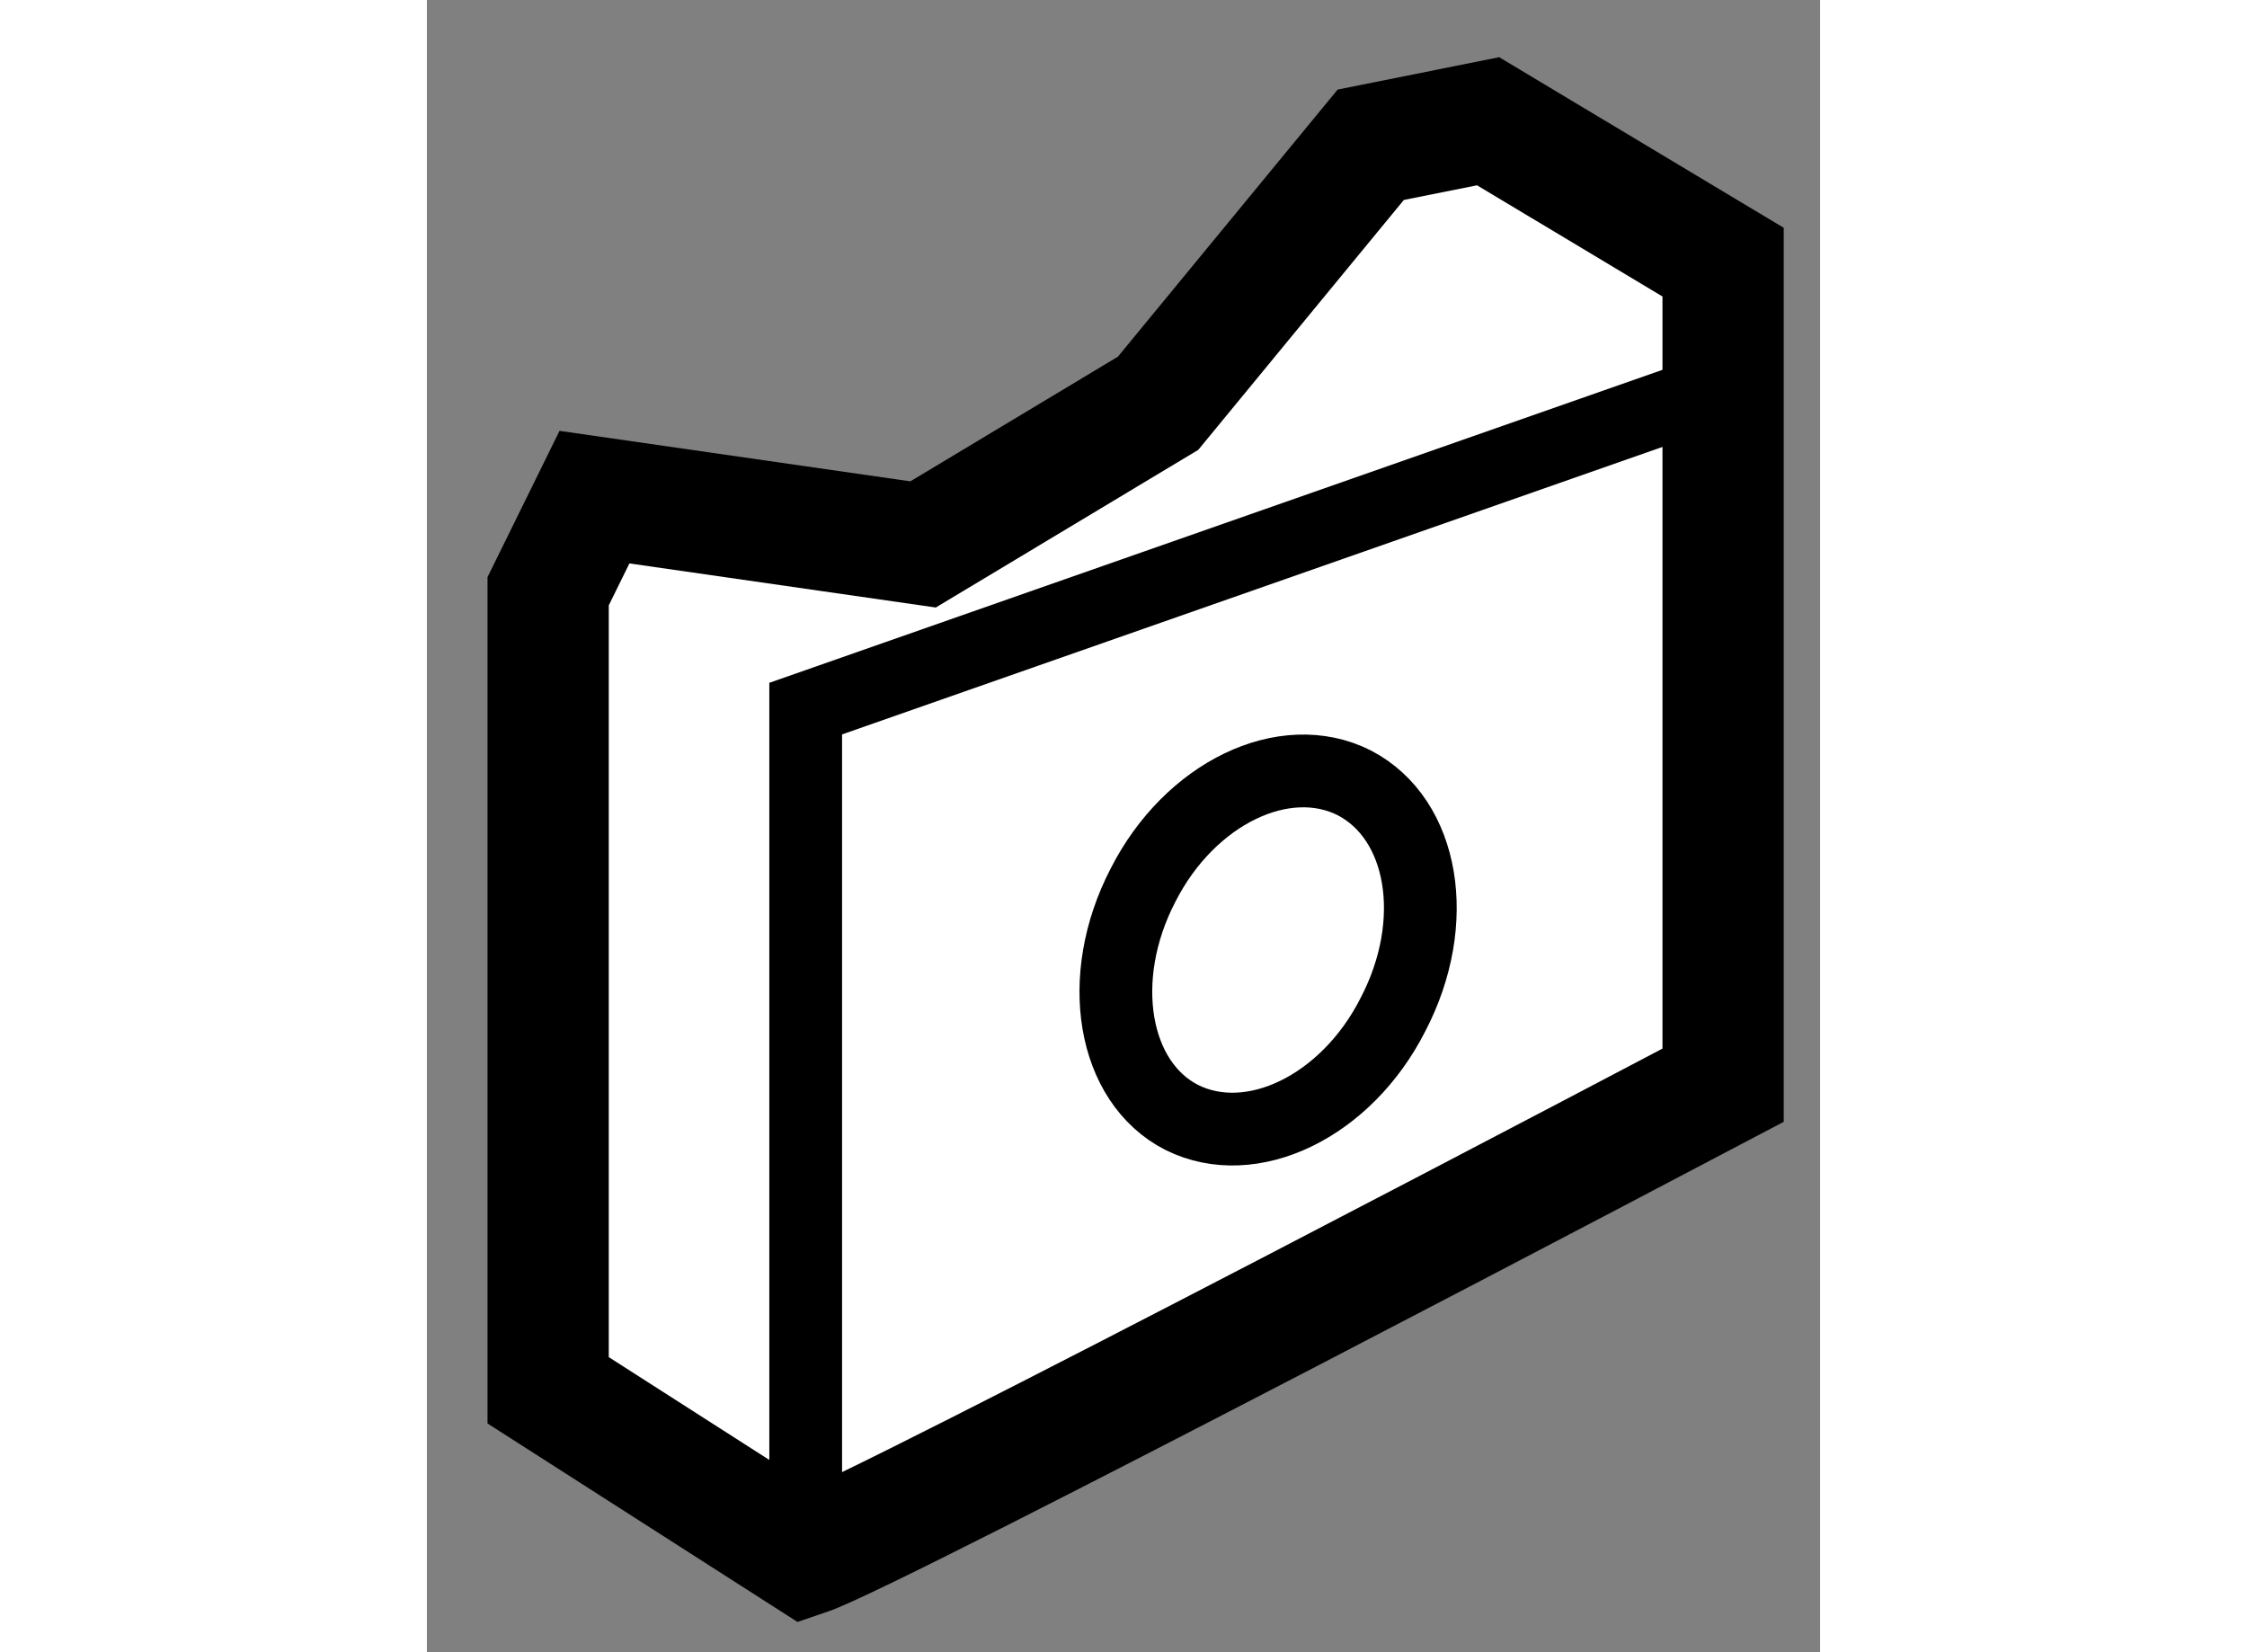 <?xml version="1.0" encoding="utf-8"?>
<!-- Generator: Adobe Illustrator 15.1.0, SVG Export Plug-In . SVG Version: 6.00 Build 0)  -->
<!DOCTYPE svg PUBLIC "-//W3C//DTD SVG 1.1//EN" "http://www.w3.org/Graphics/SVG/1.1/DTD/svg11.dtd">
<svg version="1.1" xmlns="http://www.w3.org/2000/svg" xmlns:xlink="http://www.w3.org/1999/xlink" x="0px" y="0px" width="244.8px"
	 height="180px" viewBox="209.764 32.936 5.745 6.813" enable-background="new 0 0 244.8 180" xml:space="preserve">
	
<rect x="209.764" y="32.936" width="5.745" height="6.813" fill="#808080" stroke="none"/>
	
<g><path fill="#FFFFFF" stroke="#000000" stroke-width="0.5" d="M211.326,39.349c0.291-0.098,3.783-1.938,3.783-1.938v-3.394
			l-0.969-0.581l-0.484,0.097l-0.877,1.066l-0.969,0.582l-1.355-0.195l-0.191,0.388v3.295L211.326,39.349z"></path><path fill="none" stroke="#000000" stroke-width="0.3" d="M213.748,37.119c-0.193,0.381-0.584,0.568-0.871,0.425
			c-0.285-0.145-0.359-0.575-0.16-0.958c0.193-0.38,0.584-0.567,0.871-0.422C213.875,36.313,213.947,36.737,213.748,37.119z"></path><polyline fill="none" stroke="#000000" stroke-width="0.3" points="211.326,39.349 211.326,35.858 214.916,34.6 		"></polyline></g>


</svg>